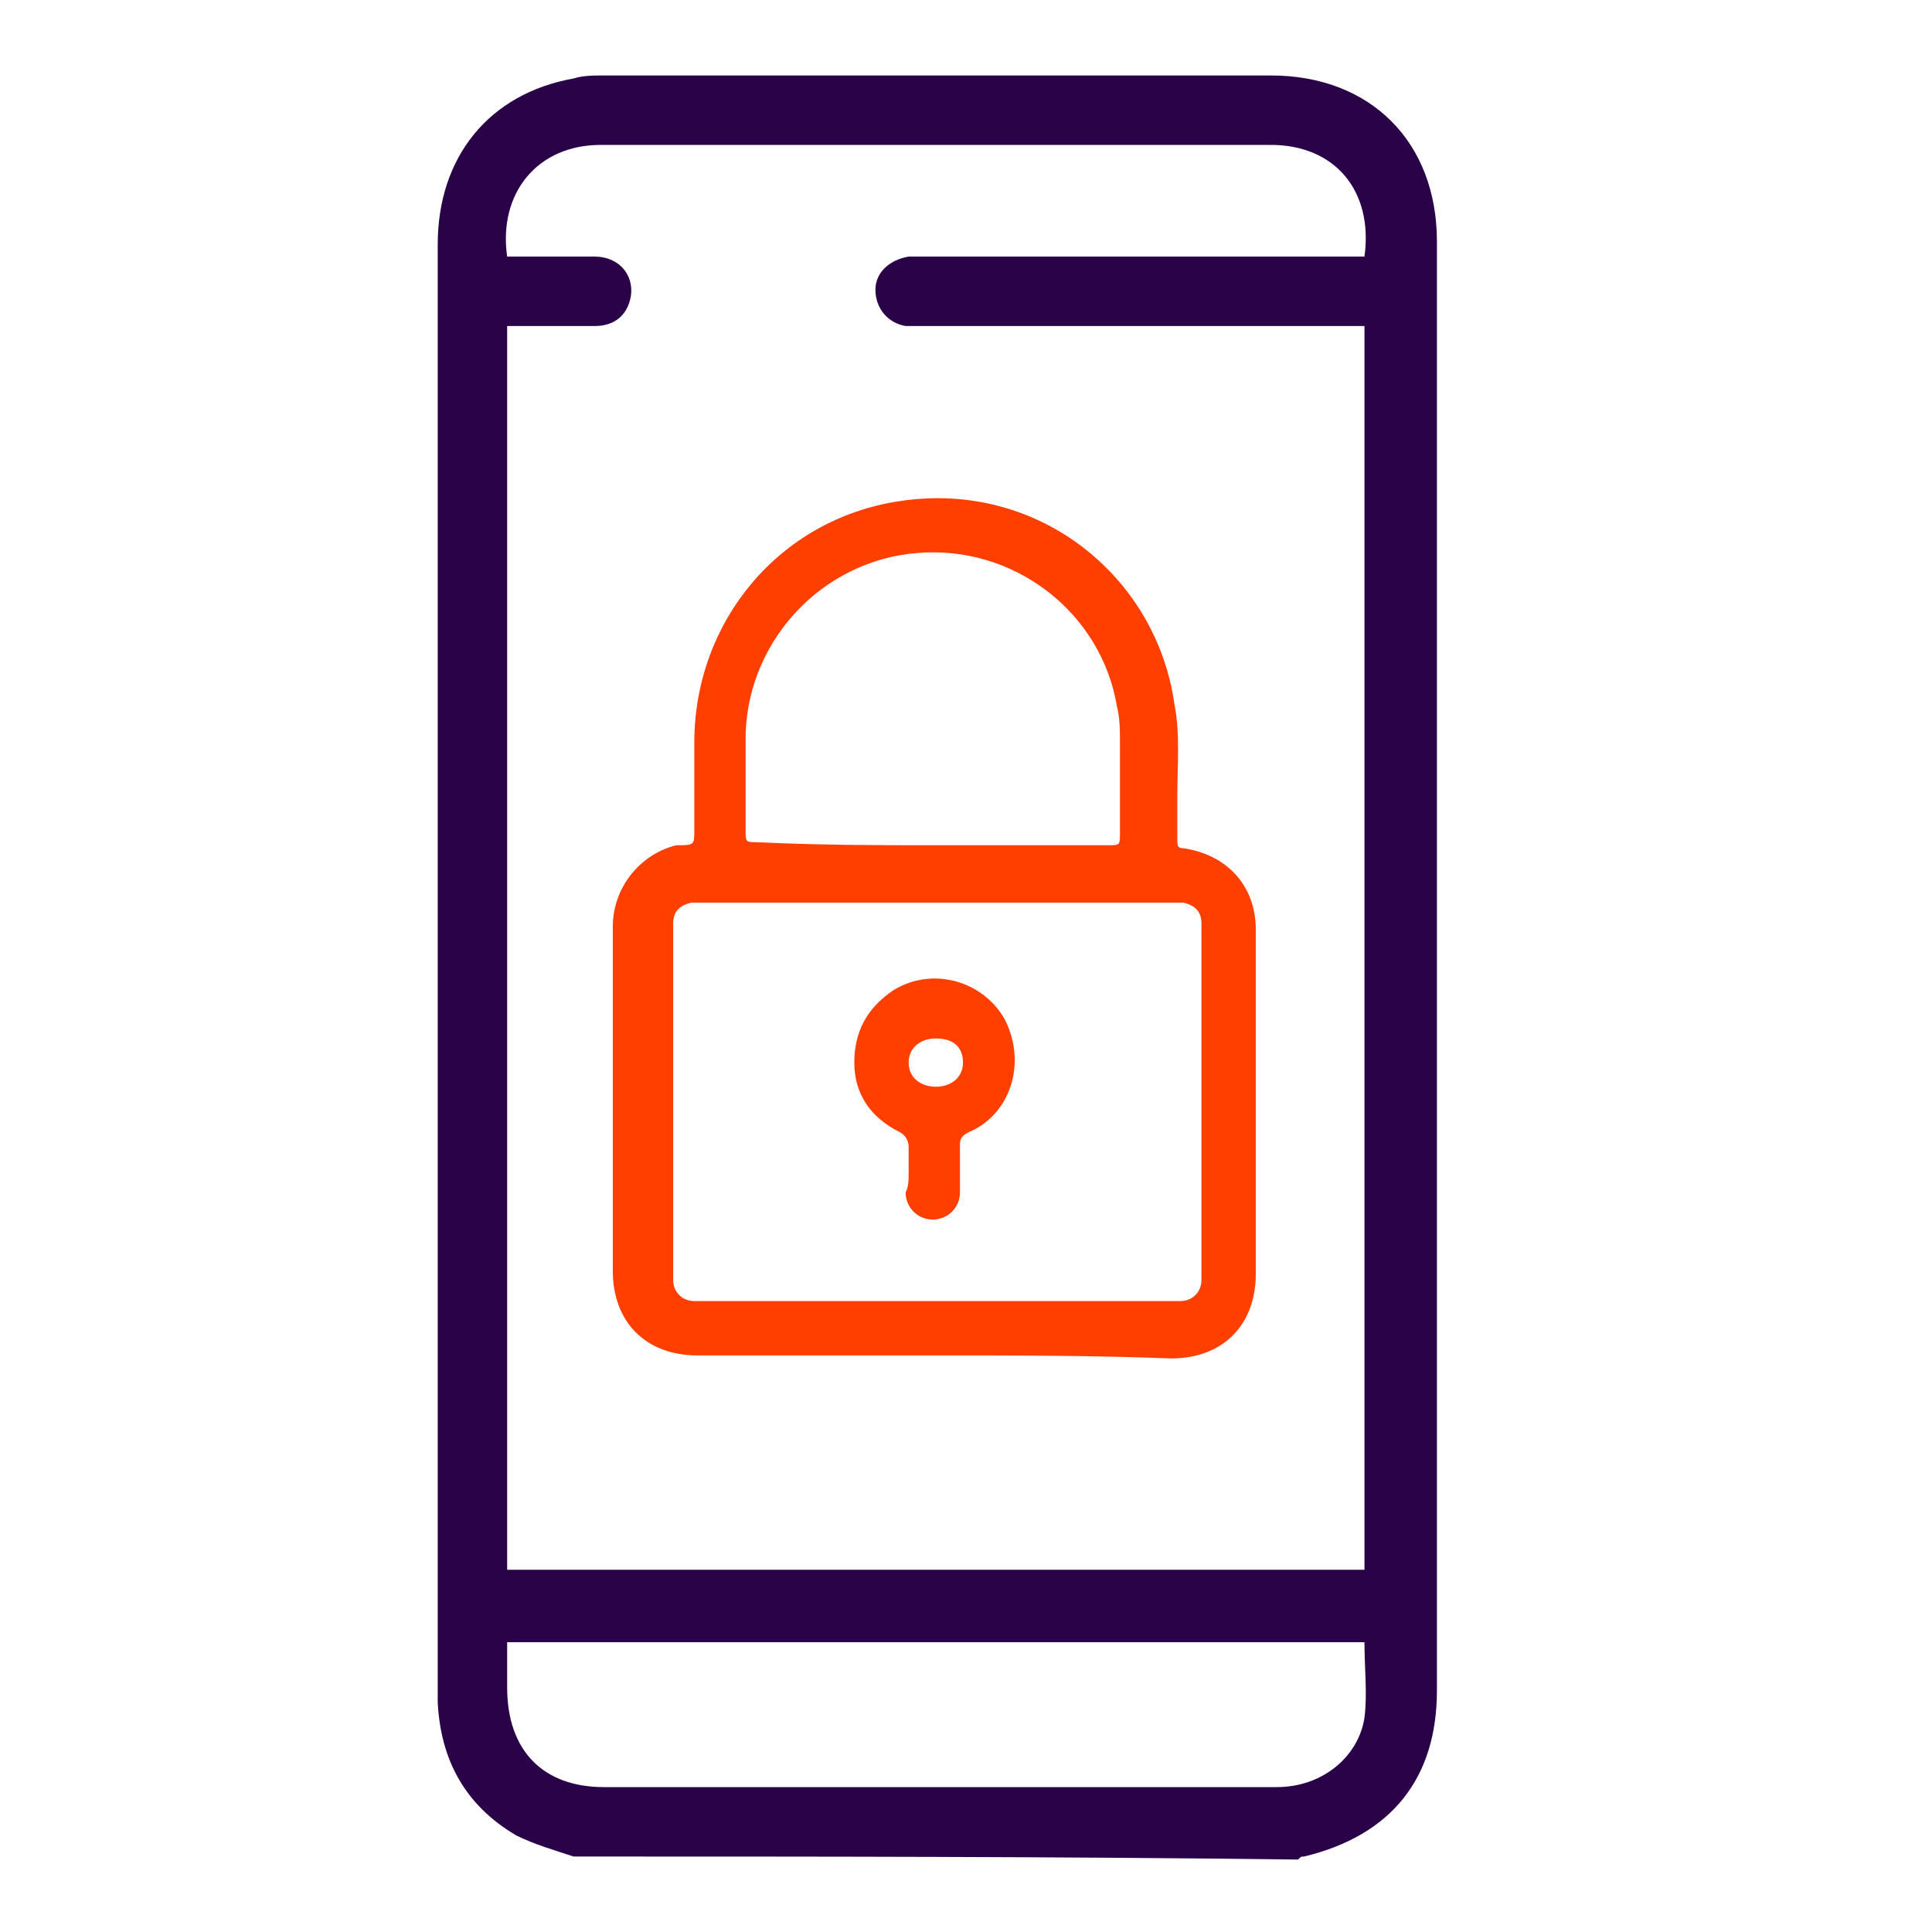 <?xml version="1.0" encoding="utf-8"?>
<!-- Generator: Adobe Illustrator 18.1.1, SVG Export Plug-In . SVG Version: 6.00 Build 0)  -->
<svg version="1.1" id="Layer_1" xmlns="http://www.w3.org/2000/svg" xmlns:xlink="http://www.w3.org/1999/xlink" x="0px" y="0px"
	 viewBox="0 0 64 64" enable-background="new 0 0 64 64" xml:space="preserve">
<path fill="#290248" d="M19,61.5c-0.6-0.2-1.3-0.4-1.9-0.7c-1.7-1-2.5-2.5-2.6-4.4c0-2.3,0-4.6,0-6.9c0-13.8,0-27.6,0-41.4
	c0-2.9,1.7-5,4.5-5.5c0.3-0.1,0.7-0.1,1-0.1c7.4,0,14.7,0,22.1,0c3.3,0,5.5,2.2,5.5,5.5c0,16,0,32,0,48c0,2.9-1.5,4.8-4.4,5.5
	c-0.1,0-0.1,0-0.2,0.1C35.1,61.5,27,61.5,19,61.5z M45.2,8.5c0.3-2.2-1-3.7-3.1-3.7c-7.4,0-14.8,0-22.2,0c-2.1,0-3.4,1.6-3.1,3.7
	c1,0,1.9,0,2.9,0c0.8,0,1.3,0.6,1.2,1.3c-0.1,0.6-0.5,1-1.2,1c-1,0-1.9,0-2.9,0c0,13.8,0,27.5,0,41.2c9.5,0,19,0,28.4,0
	c0-13.7,0-27.4,0-41.2c-0.3,0-0.5,0-0.7,0c-4.6,0-9.3,0-13.9,0c-0.2,0-0.4,0-0.6,0c-0.6-0.1-1-0.6-1-1.2c0-0.6,0.5-1,1.1-1.1
	c0.2,0,0.3,0,0.5,0c4.6,0,9.3,0,13.9,0C44.8,8.5,45,8.5,45.2,8.5z M16.8,54.4c0,0.6,0,1.1,0,1.5c0,2.1,1.2,3.3,3.2,3.3
	c4.9,0,9.8,0,14.7,0c2.5,0,5.1,0,7.6,0c1.5,0,2.7-1,2.9-2.3c0.1-0.8,0-1.6,0-2.5C35.8,54.4,26.3,54.4,16.8,54.4z"/>
<g>
	<path fill="#FF3F00" d="M31,44.9c-2.6,0-5.2,0-7.9,0c-1.7,0-2.8-1.1-2.8-2.8c0-3.8,0-7.6,0-11.4c0-1.3,0.9-2.4,2.1-2.7
		C23,28,23,28,23,27.5c0-0.9,0-1.9,0-2.9c0-4,2.8-7.4,6.8-8c4.6-0.7,8.5,2.5,9.1,6.7c0.2,1,0.1,2,0.1,3.1c0,0.5,0,1,0,1.4
		c0,0.2,0,0.3,0.2,0.3c1.4,0.2,2.4,1.2,2.4,2.7c0,2.2,0,4.5,0,6.7c0,1.6,0,3.1,0,4.7c0,1.7-1.1,2.8-2.8,2.8
		C36.2,44.9,33.6,44.9,31,44.9z M31,43.1c2.6,0,5.1,0,7.7,0c0.1,0,0.3,0,0.4,0c0.4,0,0.7-0.3,0.7-0.7c0-0.1,0-0.3,0-0.4
		c0-3.7,0-7.4,0-11.1c0-0.1,0-0.2,0-0.3c0-0.4-0.2-0.6-0.6-0.7c-0.2,0-0.3,0-0.5,0c-5.1,0-10.2,0-15.3,0c-0.2,0-0.4,0-0.5,0
		c-0.4,0.1-0.6,0.3-0.6,0.7c0,0.1,0,0.2,0,0.4c0,3.7,0,7.3,0,11c0,0.1,0,0.3,0,0.4c0,0.4,0.3,0.7,0.7,0.7c0.1,0,0.3,0,0.4,0
		C25.9,43.1,28.4,43.1,31,43.1z M31,28c1.9,0,3.8,0,5.7,0c0.4,0,0.4,0,0.4-0.4c0-1,0-2,0-3c0-0.4,0-0.8-0.1-1.2
		c-0.5-3-3.2-5.2-6.3-5.1c-3.3,0.1-5.9,2.8-6,6c0,1.1,0,2.1,0,3.2c0,0.4,0,0.4,0.4,0.4C27.2,28,29.1,28,31,28z"/>
	<path fill="#FF3F00" d="M30.1,38.8c0-0.3,0-0.5,0-0.8c0-0.2-0.1-0.4-0.3-0.5c-1-0.5-1.5-1.3-1.5-2.3c0-1,0.4-1.8,1.3-2.4
		c1.3-0.8,3-0.3,3.7,1c0.7,1.4,0.2,3.1-1.2,3.7c-0.2,0.1-0.3,0.2-0.3,0.4c0,0.5,0,1.1,0,1.6c0,0.5-0.4,0.9-0.9,0.9
		c-0.5,0-0.9-0.4-0.9-0.9C30.1,39.3,30.1,39.1,30.1,38.8L30.1,38.8z M31,36c0.5,0,0.9-0.3,0.9-0.8c0-0.5-0.3-0.8-0.9-0.8
		c-0.5,0-0.9,0.3-0.9,0.8C30.1,35.7,30.5,36,31,36z"/>
</g>
</svg>
